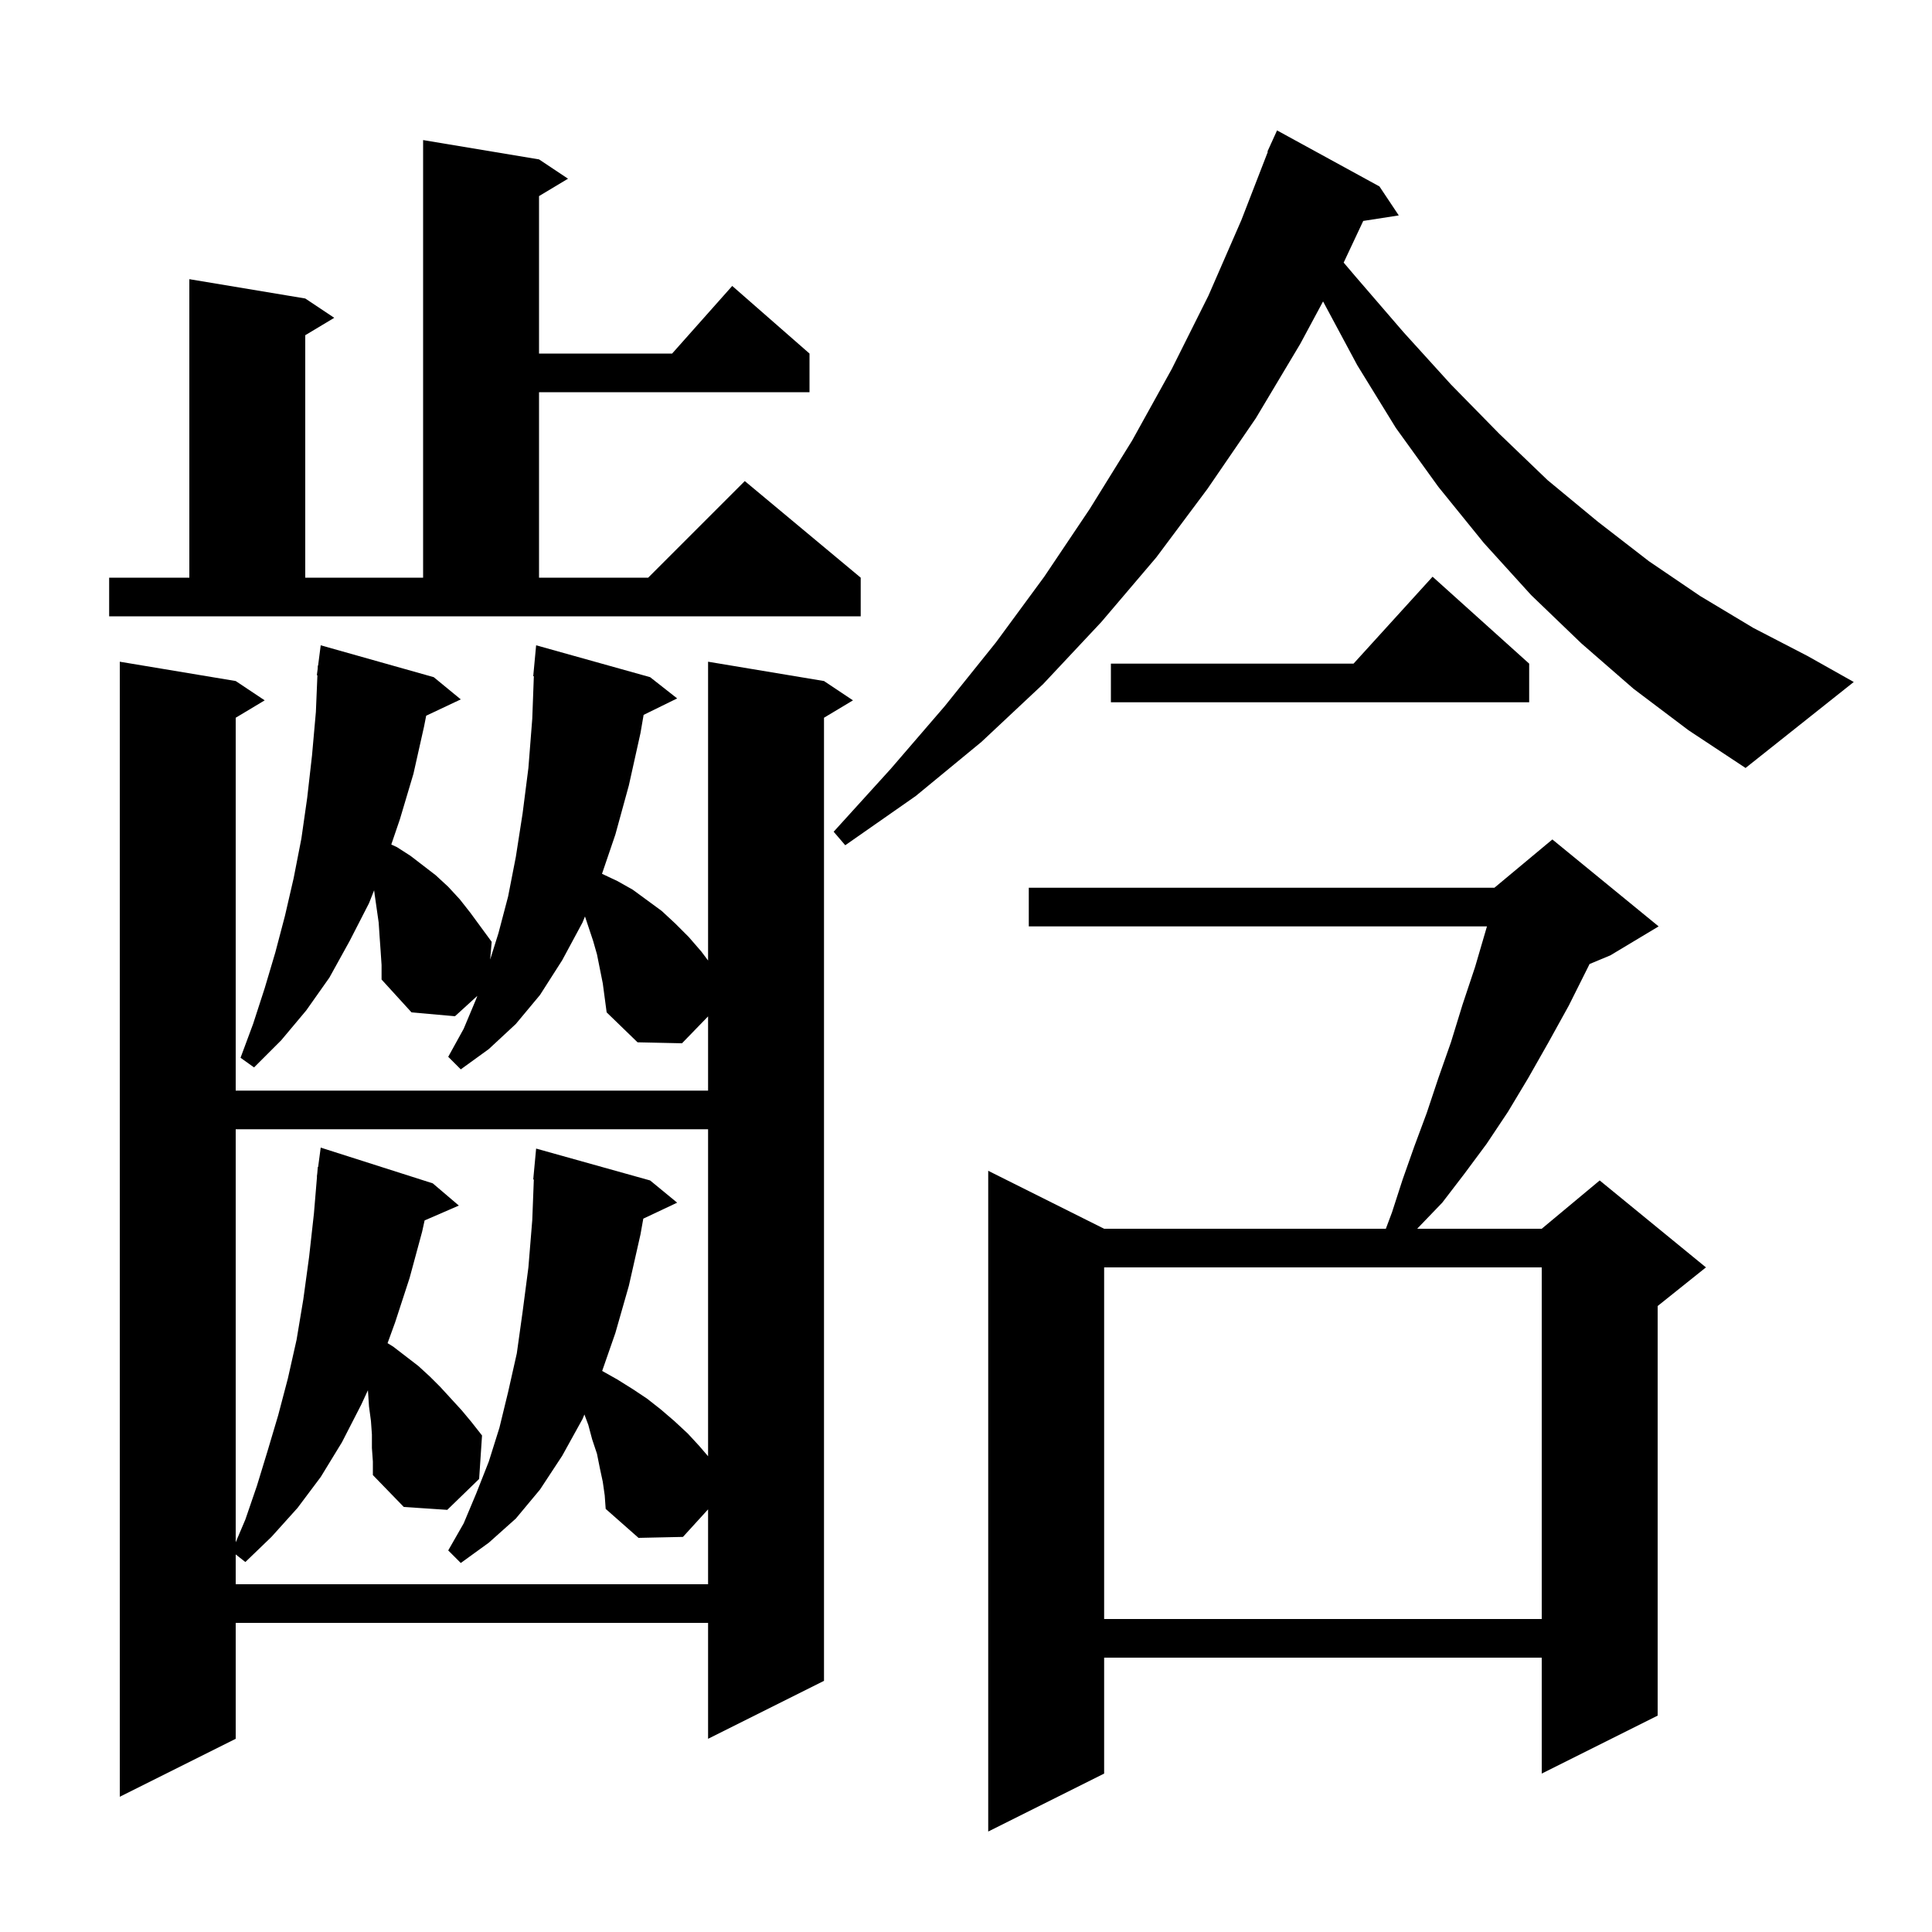 <svg xmlns="http://www.w3.org/2000/svg" xmlns:xlink="http://www.w3.org/1999/xlink" version="1.1" baseProfile="full" viewBox="0 0 200 200" width="200" height="200">
<g fill="black">
<path d="M 171.7 95.9 L 166.7 98.9 L 164.548 99.797 L 164.4 100.1 L 162.4 104.1 L 160.3 107.9 L 158.2 111.6 L 156.1 115.1 L 153.9 118.4 L 151.6 121.5 L 149.3 124.5 L 146.8 127.1 L 146.708 127.2 L 159.6 127.2 L 165.6 122.2 L 176.6 131.2 L 171.6 135.2 L 171.6 177.6 L 159.6 183.6 L 159.6 171.6 L 114.3 171.6 L 114.3 183.6 L 102.3 189.6 L 102.3 121.2 L 114.3 127.2 L 143.463 127.2 L 144.1 125.5 L 145.2 122.1 L 146.4 118.7 L 147.7 115.2 L 148.9 111.6 L 150.2 107.9 L 151.4 104.0 L 152.7 100.1 L 153.9 96.0 L 153.929 95.9 L 106.5 95.9 L 106.5 91.9 L 154.7 91.9 L 160.7 86.9 Z M 61.8 98.8 L 61.4 97.4 L 60.557 94.871 L 60.3 95.5 L 58.2 99.4 L 55.9 103.0 L 53.4 106.0 L 50.6 108.6 L 47.7 110.7 L 46.4 109.4 L 48.0 106.5 L 49.3 103.4 L 49.412 103.092 L 47.1 105.2 L 42.6 104.8 L 39.5 101.4 L 39.5 99.9 L 39.4 98.4 L 39.3 97.0 L 39.2 95.5 L 38.8 92.7 L 38.728 92.163 L 38.2 93.5 L 36.2 97.4 L 34.1 101.2 L 31.7 104.6 L 29.1 107.7 L 26.3 110.5 L 24.9 109.5 L 26.2 106.0 L 27.4 102.3 L 28.5 98.6 L 29.5 94.8 L 30.4 90.9 L 31.2 86.8 L 31.8 82.6 L 32.3 78.2 L 32.7 73.7 L 32.858 69.901 L 32.8 69.9 L 32.886 69.232 L 32.9 68.9 L 32.929 68.903 L 33.2 66.8 L 44.9 70.1 L 47.7 72.4 L 44.118 74.09 L 43.9 75.2 L 42.8 80.1 L 41.4 84.8 L 40.506 87.423 L 41.1 87.7 L 42.5 88.6 L 45.1 90.6 L 46.4 91.8 L 47.6 93.1 L 48.7 94.5 L 50.9 97.5 L 50.74 99.335 L 51.6 96.6 L 52.6 92.8 L 53.4 88.7 L 54.1 84.2 L 54.7 79.5 L 55.1 74.4 L 55.263 70.001 L 55.2 70.0 L 55.5 66.8 L 67.3 70.1 L 70.1 72.3 L 66.627 74.004 L 66.3 75.9 L 65.1 81.3 L 63.7 86.4 L 62.319 90.456 L 63.9 91.2 L 65.5 92.1 L 68.5 94.3 L 69.9 95.6 L 71.3 97.0 L 72.6 98.5 L 73.3 99.433 L 73.3 68.5 L 85.3 70.5 L 88.3 72.5 L 85.3 74.3 L 85.3 174.0 L 73.3 180.0 L 73.3 168.0 L 24.4 168.0 L 24.4 180.0 L 12.4 186.0 L 12.4 68.5 L 24.4 70.5 L 27.4 72.5 L 24.4 74.3 L 24.4 112.9 L 73.3 112.9 L 73.3 105.216 L 70.6 108.0 L 66.0 107.9 L 62.8 104.8 L 62.4 101.8 Z M 114.3 131.2 L 114.3 167.6 L 159.6 167.6 L 159.6 131.2 Z M 38.5 149.9 L 38.5 148.5 L 38.4 147.1 L 38.2 145.6 L 38.1 144.1 L 38.087 143.918 L 37.4 145.4 L 35.4 149.3 L 33.2 152.9 L 30.8 156.1 L 28.1 159.1 L 25.4 161.7 L 24.4 160.914 L 24.4 164.0 L 73.3 164.0 L 73.3 156.248 L 70.7 159.1 L 66.1 159.2 L 62.7 156.2 L 62.6 154.8 L 62.4 153.4 L 62.1 152.0 L 61.8 150.5 L 61.3 149.0 L 60.9 147.5 L 60.498 146.427 L 60.3 146.9 L 58.2 150.7 L 55.9 154.2 L 53.4 157.2 L 50.6 159.7 L 47.7 161.8 L 46.4 160.5 L 48.0 157.7 L 49.3 154.6 L 50.6 151.3 L 51.7 147.8 L 52.6 144.1 L 53.5 140.1 L 54.1 135.8 L 54.7 131.2 L 55.1 126.3 L 55.262 122.101 L 55.2 122.1 L 55.5 118.9 L 67.3 122.2 L 70.1 124.5 L 66.594 126.154 L 66.3 127.8 L 65.1 133.1 L 63.7 138.0 L 62.336 141.92 L 63.9 142.8 L 65.5 143.8 L 67.0 144.8 L 68.4 145.9 L 69.8 147.1 L 71.2 148.4 L 72.4 149.7 L 73.3 150.75 L 73.3 116.9 L 24.4 116.9 L 24.4 159.657 L 25.4 157.3 L 26.6 153.8 L 27.7 150.2 L 28.8 146.5 L 29.8 142.7 L 30.7 138.7 L 31.4 134.5 L 32.0 130.1 L 32.5 125.6 L 32.817 121.801 L 32.8 121.8 L 32.844 121.467 L 32.9 120.8 L 32.933 120.805 L 33.2 118.8 L 44.8 122.5 L 47.5 124.8 L 43.956 126.338 L 43.7 127.5 L 42.4 132.3 L 40.9 136.9 L 40.121 139.043 L 40.7 139.4 L 43.3 141.4 L 44.5 142.5 L 45.6 143.6 L 47.8 146.0 L 48.8 147.2 L 49.9 148.6 L 49.6 153.1 L 46.3 156.3 L 41.8 156.0 L 38.6 152.7 L 38.6 151.3 Z M 169.1 71.3 L 163.7 66.6 L 158.5 61.6 L 153.6 56.2 L 148.9 50.4 L 144.5 44.3 L 140.5 37.8 L 136.963 31.204 L 134.6 35.6 L 130.0 43.3 L 125.0 50.6 L 119.7 57.7 L 114.0 64.4 L 108.0 70.8 L 101.6 76.8 L 94.8 82.4 L 87.5 87.5 L 86.3 86.1 L 92.2 79.6 L 97.8 73.1 L 103.1 66.5 L 108.1 59.7 L 112.8 52.7 L 117.2 45.6 L 121.3 38.2 L 125.1 30.6 L 128.5 22.8 L 131.246 15.714 L 131.2 15.7 L 131.547 14.936 L 131.6 14.8 L 131.608 14.803 L 132.2 13.5 L 142.8 19.3 L 144.8 22.3 L 141.122 22.871 L 139.096 27.183 L 140.3 28.6 L 145.3 34.4 L 150.2 39.8 L 155.2 44.9 L 160.2 49.7 L 165.4 54.0 L 170.7 58.1 L 176.0 61.7 L 181.5 65.0 L 187.1 67.9 L 191.9 70.6 L 180.7 79.5 L 174.8 75.6 Z M 158.3 68.7 L 158.3 72.7 L 115.0 72.7 L 115.0 68.7 L 140.118 68.7 L 148.3 59.7 Z M 11.3 59.8 L 19.6 59.8 L 19.6 28.9 L 31.6 30.9 L 34.6 32.9 L 31.6 34.7 L 31.6 59.8 L 43.8 59.8 L 43.8 14.5 L 55.8 16.5 L 58.8 18.5 L 55.8 20.3 L 55.8 36.6 L 69.578 36.6 L 75.8 29.6 L 83.8 36.6 L 83.8 40.6 L 55.8 40.6 L 55.8 59.8 L 67.1 59.8 L 77.1 49.8 L 89.1 59.8 L 89.1 63.8 L 11.3 63.8 Z " />
</g>
</svg>
